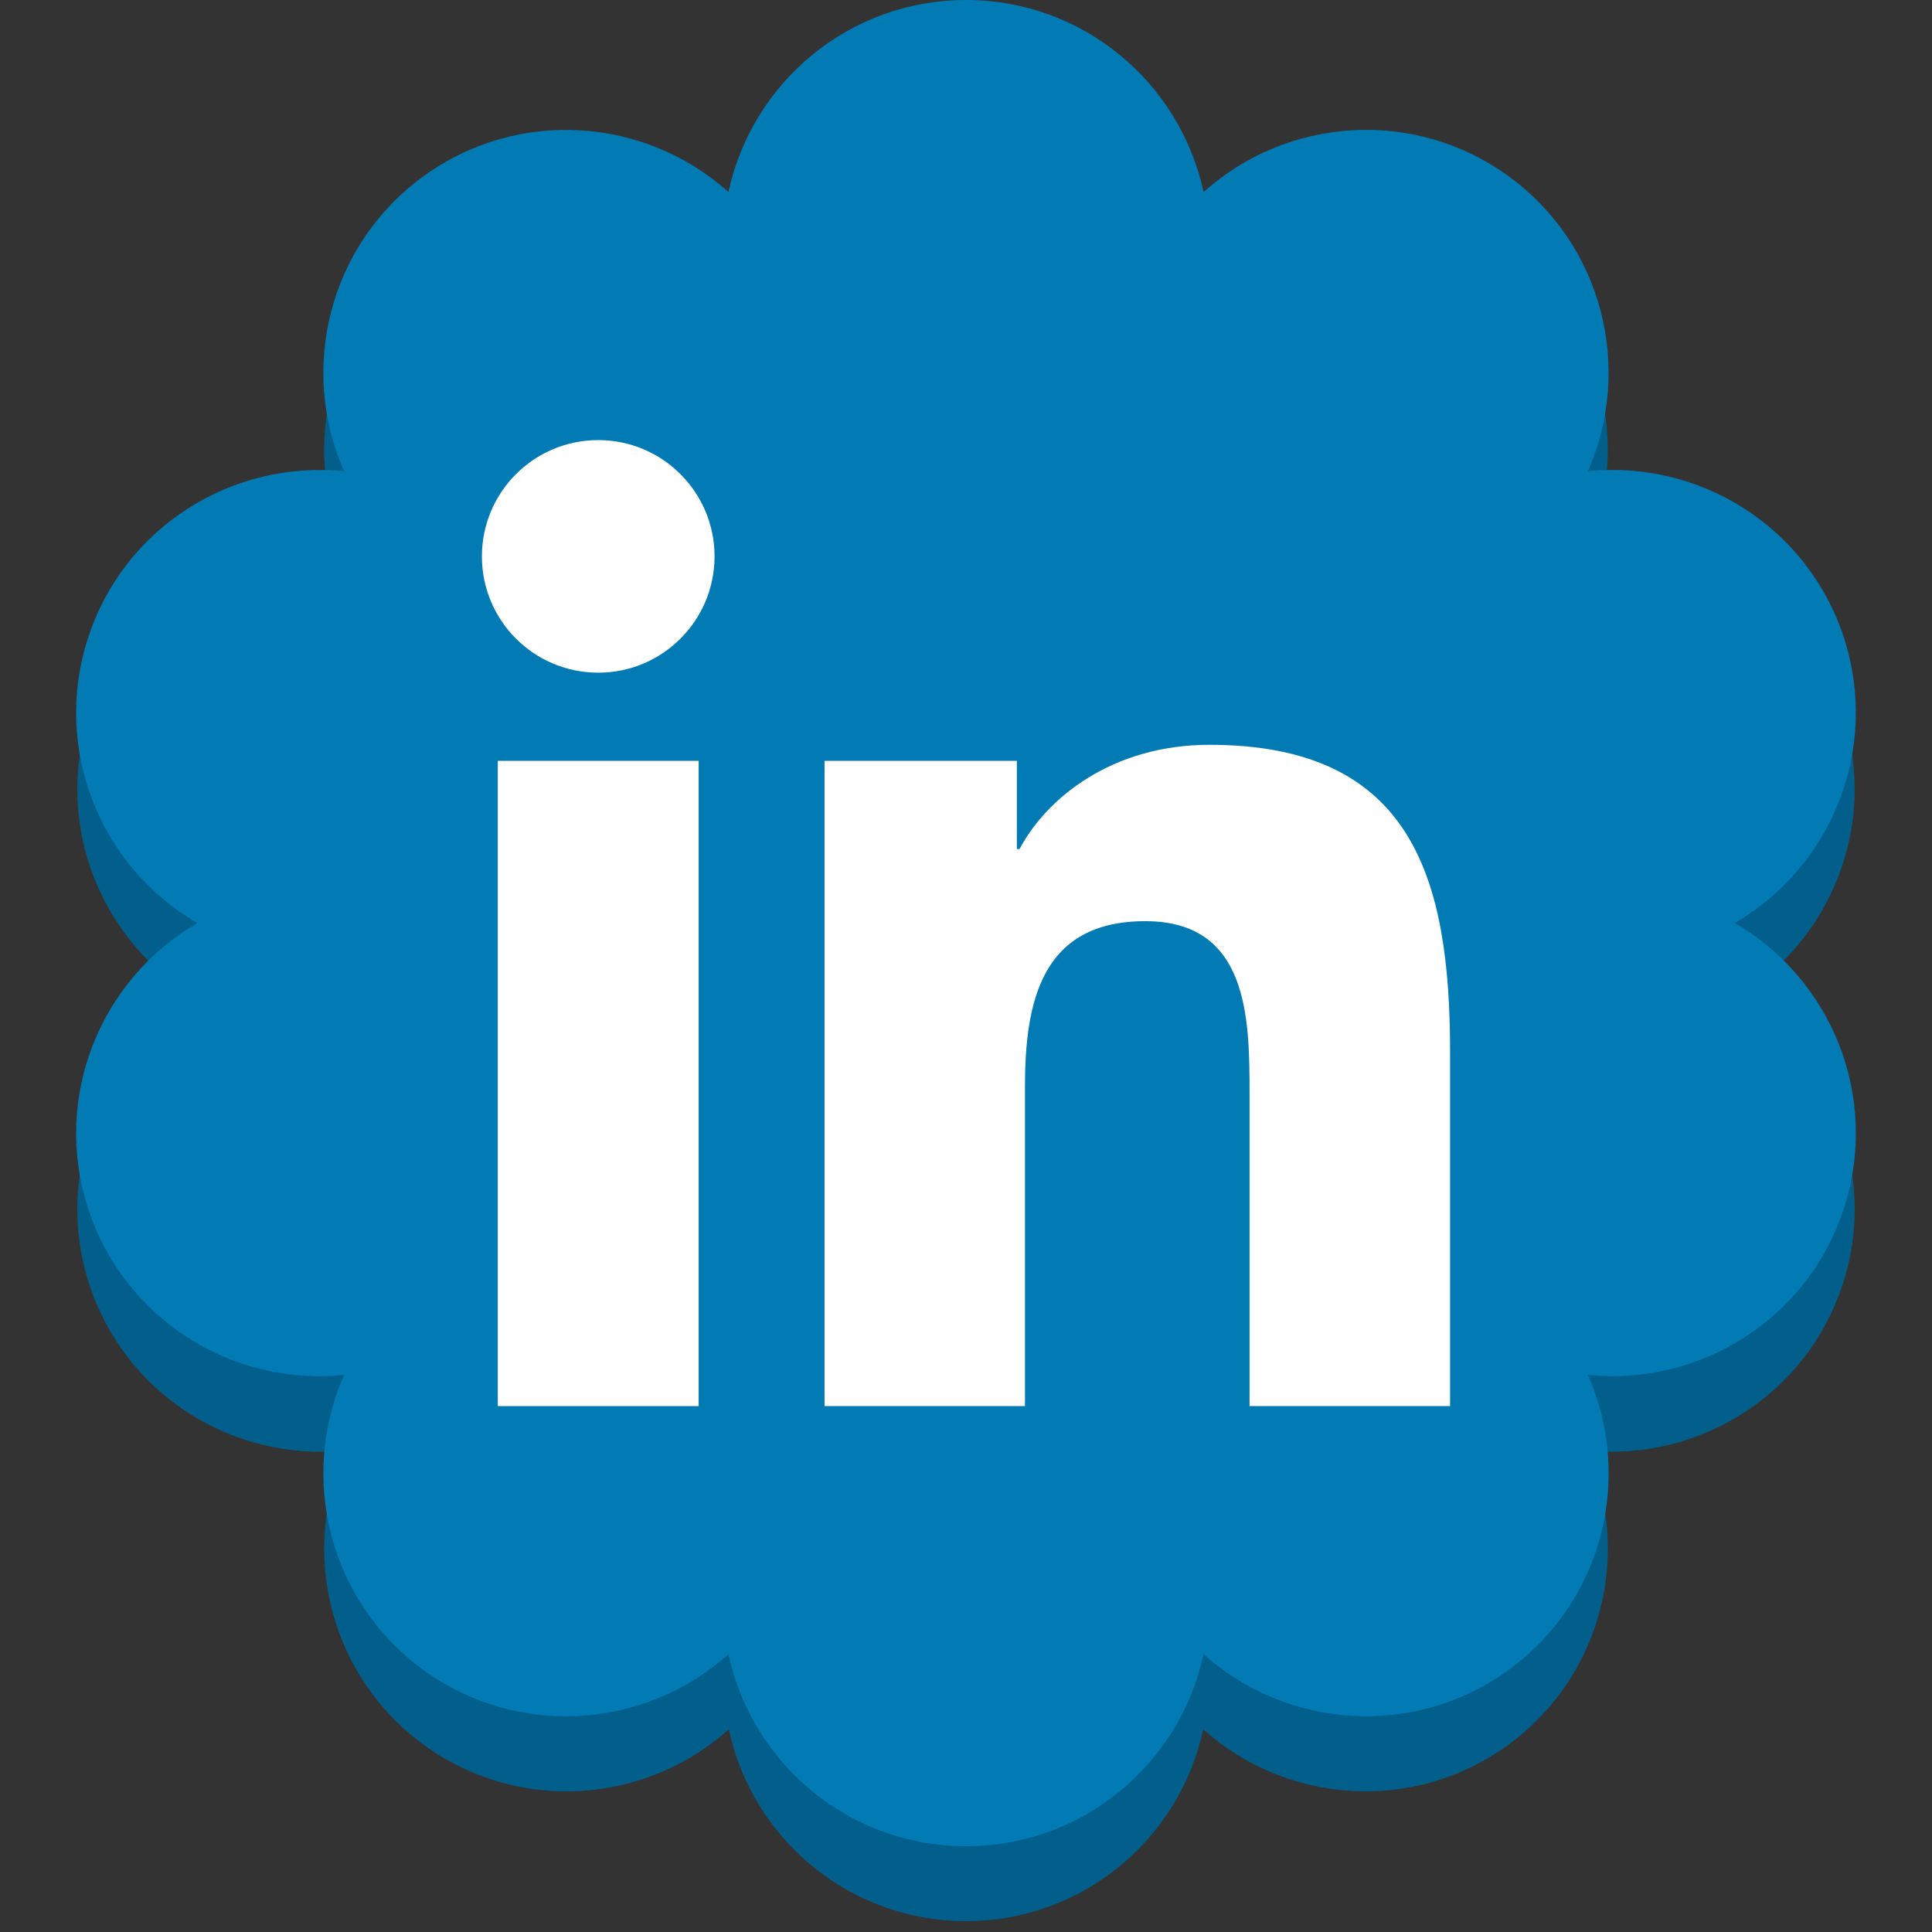 <?xml version="1.0" ?><!DOCTYPE svg  PUBLIC '-//W3C//DTD SVG 1.1//EN'  'http://www.w3.org/Graphics/SVG/1.1/DTD/svg11.dtd'><svg enable-background="new 0 0 200 200" height="200px" id="Слой_1" version="1.1" viewBox="0 0 200 200" width="200px" xml:space="preserve" xmlns="http://www.w3.org/2000/svg" xmlns:xlink="http://www.w3.org/1999/xlink"><rect x="0" y="0" width="200" height="200" fill="#333333" stroke="none"/><g><path d="M179.474,103.433c10.021-5.821,15.015-18.018,11.291-29.487c-3.729-11.486-14.934-18.408-26.477-17.221   c4.695-10.603,1.569-23.407-8.195-30.501c-9.767-7.095-22.9-6.107-31.535,1.639C122.128,16.521,112.066,8.006,100,8.006   c-12.067,0-22.128,8.514-24.559,19.855c-8.632-7.746-21.772-8.724-31.535-1.629S31.003,46.13,35.71,56.733   c-11.533-1.195-22.743,5.735-26.471,17.212c-3.734,11.486,1.255,23.684,11.299,29.496c-10.039,5.813-15.033,18.009-11.303,29.487   c3.733,11.485,14.938,18.414,26.476,17.22c-4.698,10.603-1.567,23.406,8.191,30.5c9.772,7.096,22.908,6.116,31.544-1.629   c2.43,11.34,12.487,19.855,24.554,19.855c12.076,0,22.128-8.516,24.558-19.855c8.631,7.736,21.777,8.725,31.54,1.629   c9.767-7.103,12.895-19.897,8.194-30.5c11.535,1.188,22.743-5.743,26.473-17.22C194.493,121.441,189.509,109.255,179.474,103.433z" fill="#025F8C"/><path d="M179.577,95.55c10.035-5.829,15.035-18.042,11.306-29.526c-3.734-11.501-14.953-18.432-26.511-17.243   c4.701-10.617,1.569-23.437-8.206-30.54c-9.779-7.104-22.93-6.115-31.576,1.639C122.156,8.526,112.082,0,100,0   c-12.083,0-22.157,8.526-24.59,19.88c-8.643-7.754-21.801-8.734-31.577-1.63c-9.775,7.103-12.92,19.923-8.206,30.54   C24.078,47.593,12.854,54.532,9.12,66.024c-3.739,11.501,1.257,23.714,11.315,29.534c-10.053,5.82-15.054,18.033-11.319,29.526   c3.738,11.501,14.958,18.44,26.511,17.243c-4.706,10.617-1.57,23.437,8.201,30.541c9.784,7.103,22.938,6.123,31.585-1.631   c2.433,11.354,12.503,19.879,24.586,19.879c12.091,0,22.157-8.525,24.59-19.879c8.643,7.745,21.806,8.733,31.581,1.631   c9.779-7.113,12.911-19.924,8.205-30.541c11.55,1.188,22.772-5.75,26.507-17.243C194.617,113.583,189.626,101.379,179.577,95.55z" fill="#027BB5"/></g><g><g><rect fill="#FFFFFF" height="66.796" width="20.794" x="51.53" y="78.763"/><path d="M61.937,69.635c6.642,0,12.034-5.397,12.034-12.04c0-6.638-5.393-12.036-12.034-12.036    c-6.674,0-12.049,5.398-12.049,12.036C49.887,64.238,55.262,69.635,61.937,69.635z" fill="#FFFFFF"/></g><path d="M85.357,78.763h19.908v9.128h0.279c2.778-5.253,9.554-10.789,19.658-10.789   c21.019,0,24.91,13.829,24.91,31.815v36.641h-20.76v-32.475c0-7.749-0.142-17.725-10.791-17.725   c-10.813,0-12.457,8.451-12.457,17.146v33.055H85.357V78.763z" fill="#FFFFFF"/></g></svg>
